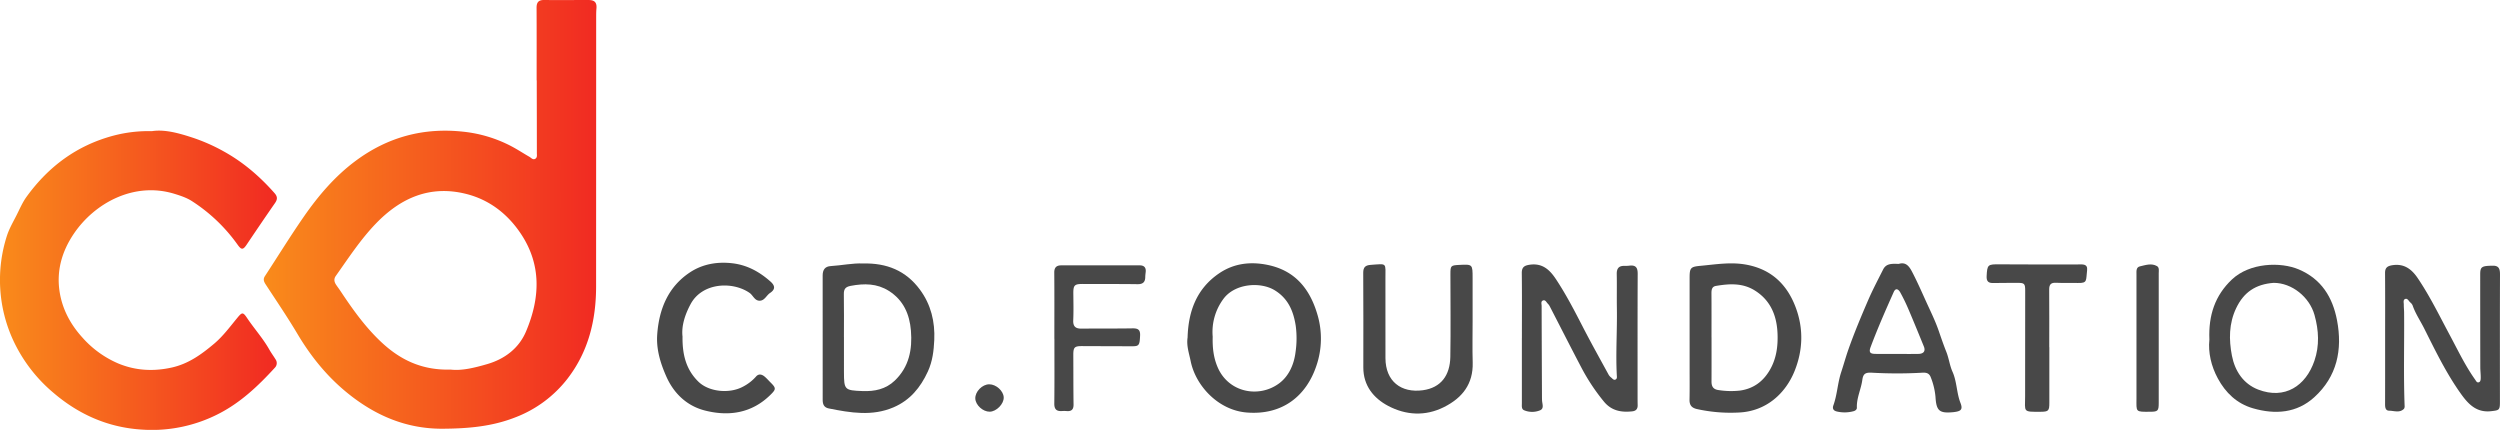 <svg xmlns="http://www.w3.org/2000/svg" xmlns:xlink="http://www.w3.org/1999/xlink" width="1744.637" height="300" viewBox="0 0 1744.637 300">
  <defs>
    <linearGradient id="b6e80cbe-f060-4c23-acd5-d4e47c13637b" x1="184.088" y1="149.596" x2="416.28" y2="149.596" gradientUnits="userSpaceOnUse">
      <stop offset="0" stop-color="#f98b1b"/>
      <stop offset="1" stop-color="#f12a22"/>
    </linearGradient>
    <linearGradient id="f3535adb-206d-4b58-b56d-658e9a502add" x1="0" y1="195.58" x2="193.229" y2="195.58" xlink:href="#b6e80cbe-f060-4c23-acd5-d4e47c13637b"/>
  </defs>
  <g id="a18d74ec-6a6d-4dd2-b934-ca9080371197" data-name="Layer 2">
    <g id="b7f0d32c-cbb6-4872-a9b7-040989f13137" data-name="Layer 1">
      <g>
        <path d="M374.494,56.105c0-16.885.058-33.771-.044-50.656-.023-3.822,1.377-5.493,5.314-5.448,10.273.117,20.549.002,30.824.011,4.457.004,6.014,1.733,5.638,6.017-.145,1.647-.184,3.308-.184,4.962q-.021,94.53-.052,189.06c-.032,23.286-5.326,45.14-19.754,63.952a83.8,83.8,0,0,1-36.862,27.342c-16.268,6.371-32.993,7.71-50.147,7.842-25.967.199-48.012-9.462-67.637-25.636-13.857-11.42-24.875-25.167-34.041-40.586-6.979-11.74-14.684-23.051-22.152-34.498-1.266-1.941-1.925-3.613-.515-5.769,9.034-13.811,17.693-27.879,27.097-41.432,10.155-14.636,21.66-28.182,36.104-38.936q33.588-25.007,75.241-20.422a93.299,93.299,0,0,1,33.493,10.124c4.308,2.271,8.39,4.966,12.621,7.387,1.24.709,2.368,2.31,4.019,1.436,1.603-.849,1.194-2.636,1.194-4.097q-.005-22.161-.071-44.323c-.004-2.111-.001-4.221-.001-6.332ZM314.444,257.913c7.706.957,16.72-1.254,25.52-3.81,12.252-3.559,22.16-11.03,27.133-22.805,9.799-23.202,10.997-46.473-3.777-68.428-9.213-13.69-21.863-23.464-37.918-27.519-25.162-6.355-45.742,2.649-63.138,20.721-10.691,11.107-19.048,23.968-27.903,36.462-1.565,2.208-1.122,4.237.239,6.263.921,1.372,1.931,2.685,2.845,4.061,8.407,12.66,17.159,25.024,28.29,35.548C278.958,250.909,294.142,258.496,314.444,257.913Z" style="fill: url(#b6e80cbe-f060-4c23-acd5-d4e47c13637b)"/>
        <path d="M105.953,91.537c9.033-1.433,19.19,1.467,28.822,4.646a126.081,126.081,0,0,1,21.317,9.453c13.784,7.622,25.161,17.473,35.432,29.061,2.303,2.598,2.14,4.492.316,7.114-6.656,9.571-13.196,19.223-19.701,28.896-2.439,3.627-3.6,3.852-6.186.252a116.289,116.289,0,0,0-32.159-30.701c-3.607-2.292-7.878-3.715-12.139-5.02C93.613,126.646,66.057,141.637,51.541,163.081c-8.43,12.454-12.303,26.168-9.861,41.025,1.963,11.937,7.594,22.399,15.81,31.426a70.292,70.292,0,0,0,25.052,18.128c11.938,4.934,24.206,5.701,37.155,2.861,11.873-2.604,20.987-9.307,29.698-16.628,6.195-5.206,11.156-11.934,16.352-18.24,3.206-3.89,3.887-3.892,6.691.297,4.992,7.454,11.077,14.145,15.506,22.01,1.32,2.344,2.941,4.518,4.349,6.816a4.554,4.554,0,0,1-.491,5.846c-11.334,12.373-23.334,23.838-38.469,31.758a101.696,101.696,0,0,1-54.95,11.367c-23.149-1.542-43.448-10.549-60.985-25.54A106.203,106.203,0,0,1,9.143,237.316,100.54,100.54,0,0,1,4.964,164.125c1.597-4.737,4.133-9.127,6.419-13.605,2.287-4.479,4.206-9.144,7.179-13.242,15.366-21.184,35.211-35.902,60.835-42.677A95.319,95.319,0,0,1,105.953,91.537Z" style="fill: url(#f3535adb-206d-4b58-b56d-658e9a502add)"/>
        <path d="M828.763,235.535c.527-18.26,6.258-34.131,22.121-44.855,10.286-6.954,21.868-8.252,33.758-5.804,19.086,3.929,29.446,16.615,34.741,34.701a58.559,58.559,0,0,1-.684,35.527c-7.043,21.227-23.748,34.788-48.698,32.762-19.949-1.62-35.639-18.78-39.083-35.815C829.817,246.604,827.892,241.294,828.763,235.535Zm17.52-.591c-.185,7.656.522,14.43,3.416,21.239,7.607,17.899,28.98,21.794,43.034,11.287,6.693-5.004,10.284-13.079,11.356-21.672a66.098,66.098,0,0,0,.139-18.443c-1.588-10.172-5.211-18.987-14.615-24.758-10.147-6.227-28.122-4.742-35.95,6.133A38.68,38.68,0,0,0,846.282,234.944Z" style="fill: #484848"/>
        <path d="M1179.105,235.877q-.005-21.02-.003-42.04c.001-6.999.768-7.703,7.557-8.327,10.353-.951,20.677-2.713,31.101-.97,17.687,2.957,29.097,13.365,35.321,29.843,5.638,14.925,5.118,30-.711,44.509-6.151,15.31-19.593,28.347-39.448,29.01a108.413,108.413,0,0,1-28.746-2.448c-3.85-.911-5.213-2.877-5.134-6.634.152-7.23.062-14.464.067-21.697Q1179.115,246.5,1179.105,235.877Zm15.276-.416.025,0c0,10.243.036,20.485-.02,30.727-.019,3.536,1.204,5.575,5.073,6.052a56.16,56.16,0,0,0,14.887.315c9.051-1.3,15.76-6.037,20.498-13.95,4.868-8.13,6.003-17.079,5.605-26.073-.54-12.197-4.769-22.899-15.85-29.816-8.583-5.358-17.796-4.759-27.126-3.185-2.821.476-3.143,2.717-3.125,5.204C1194.425,214.976,1194.381,225.219,1194.381,235.462Z" style="fill: #484848"/>
        <path d="M602.25,183.872c16.568-.426,29.913,4.993,39.687,18.19,7.788,10.515,10.624,22.522,10.044,35.262-.338,7.422-1.205,14.81-4.456,21.899-5.156,11.241-12.455,20.093-23.957,25.026-14.934,6.406-30.095,3.804-45.227.782-3.234-.646-4.234-2.78-4.228-5.937q.086-43.387-.015-86.774c-.01-4.019,1.589-6.392,5.65-6.636C587.419,185.224,594.991,183.538,602.25,183.872ZM588.939,235.29h.019c0,8.141-.016,16.281.004,24.422.031,12.369.454,12.708,12.915,13.192,8.464.329,16.224-1.244,22.555-7.308,10.011-9.589,12.331-21.78,11.268-34.834-.929-11.409-5.182-21.271-15.357-27.732-8.324-5.286-17.226-5.308-26.585-3.559-3.906.73-4.938,2.336-4.877,5.971C589.049,215.389,588.939,225.341,588.939,235.29Z" style="fill: #484848"/>
        <path d="M1062.063,235.881c0-15.071.115-30.143-.075-45.211-.052-4.146,1.674-5.367,5.508-5.927,8.717-1.274,13.856,3.369,18.185,9.871,7.095,10.655,12.956,21.987,18.803,33.348,5.842,11.351,12.087,22.495,18.202,33.705a7.812,7.812,0,0,0,1.851,1.954c.777.673,1.559,1.744,2.698,1.319,1.44-.537,1.115-1.988,1.055-3.149-.803-15.517.314-31.031.059-46.549-.131-7.986.069-15.977-.096-23.961-.084-4.04,1.545-5.913,5.606-5.728a26.404,26.404,0,0,0,3.615-.206c4.238-.393,5.412,1.681,5.394,5.683-.126,28.031-.077,56.064-.08,84.096-0,2.562.003,5.125.06,7.686.057,2.561-1.196,3.955-3.695,4.235-7.706.864-14.59-.36-19.883-6.839a139.229,139.229,0,0,1-15.468-23.255c-7.558-14.36-14.891-28.839-22.338-43.257a7.329,7.329,0,0,0-1.348-1.807c-1.004-.993-1.709-2.967-3.499-2.134-1.432.667-.785,2.435-.782,3.721q.08,30.74.231,61.479c.006,1.507-.003,3.015.065,4.519.112,2.458,1.611,5.615-1.448,6.885a14.502,14.502,0,0,1-10.994-.025c-2.025-.816-1.646-2.984-1.646-4.788q.009-22.832.003-45.665Z" style="fill: #484848"/>
        <path d="M1027.667,223.966c.006,9.648-.227,19.303.06,28.943.449,15.088-7.303,24.809-20.082,31.204-13.029,6.519-26.544,5.67-38.887-.843-10.188-5.376-17.381-14.151-17.358-26.875.039-22.01.061-44.02-.063-66.029-.022-3.88,1.483-5.264,5.27-5.529,11.671-.815,10.202-1.738,10.222,9.857.033,18.392-.008,36.784.017,55.176.023,16.347,11.045,24.507,26.102,22.458,12.684-1.727,18.943-10.445,19.169-23.227.341-19.29.058-38.591.062-57.888.001-5.79.28-6.044,6.142-6.341,9.358-.474,9.35-.474,9.341,9.244Q1027.649,209.042,1027.667,223.966Z" style="fill: #484848"/>
        <path d="M1325.057,184.167c5.731-1.805,7.963,2.869,10.135,7.131,3.038,5.96,5.76,12.084,8.51,18.186,3.192,7.083,6.709,14.066,9.239,21.385,1.679,4.857,3.39,9.891,5.257,14.535,1.869,4.65,2.378,9.58,4.36,14.002,3.126,6.977,2.807,14.702,5.569,21.779,1.775,4.549.367,5.807-4.496,6.382-.15.018-.299.049-.449.063-9.679.922-11.885-.78-12.482-10.573a48.411,48.411,0,0,0-3.21-13.515c-.945-2.629-2.487-3.647-5.817-3.464a312.18,312.18,0,0,1-35.299.015c-4.547-.266-6.157.706-6.747,5.053-.884,6.521-4.071,12.585-3.798,19.355.052,1.281-1.084,2.123-2.336,2.461a23.642,23.642,0,0,1-11.633.201c-2.228-.516-3.311-1.834-2.407-4.345,2.697-7.498,2.927-15.557,5.448-23.172,1.728-5.22,3.201-10.63,5.023-15.805,4.054-11.519,8.795-22.813,13.631-34.038,3.19-7.404,6.974-14.557,10.604-21.767C1316.341,183.702,1320.469,184.028,1325.057,184.167Zm-1.638,62.83c5.125,0,10.252.072,15.376-.024,3.682-.069,5.07-2.019,3.78-5.179-3.5-8.573-6.987-17.152-10.627-25.666a126.545,126.545,0,0,0-5.878-12.121c-1.075-1.919-3.055-3.537-4.555-.17-5.656,12.692-11.261,25.4-16.127,38.433-1.428,3.824.052,4.61,3.108,4.683C1313.468,247.071,1318.445,246.984,1323.42,246.997Z" style="fill: #484848"/>
        <path d="M1664.469,236.207c.003-15.223.073-30.446-.047-45.667-.029-3.674,1.591-4.9,5.033-5.451,8.214-1.317,13.501,2.713,17.72,8.945,8.524,12.59,15.147,26.245,22.31,39.605,5.667,10.57,10.818,21.451,17.808,31.278.602.847,1.094,2.106,2.273,1.924,1.485-.229,1.591-1.814,1.62-2.901.068-2.543-.291-5.094-.297-7.641q-.068-32.329-.063-64.659c-.002-5.484.928-6.11,8.807-6.222,4.348-.062,5.019,2.41,5.004,6.183-.117,29.691-.066,59.383-.05,89.075.003,5.57-.661,5.66-6.197,6.274-10.242,1.136-15.947-5.024-21.039-12.148-10.181-14.243-17.773-29.973-25.595-45.552-2.692-5.36-6.114-10.354-8.087-16.083a5.453,5.453,0,0,0-1.646-2.118c-1.091-.947-1.866-2.988-3.481-2.432-1.702.586-1.012,2.61-1.034,4.044-.027,1.805.19,3.612.206,5.418.197,21.694-.452,43.392.355,65.084a3.188,3.188,0,0,1-.444,2.126c-3.032,3.053-6.855,1.356-10.302,1.321-2.701-.027-2.893-2.438-2.885-4.733C1664.491,266.652,1664.465,251.43,1664.469,236.207Z" style="fill: #484848"/>
        <path d="M476.306,234.889c-.18,12.662,2.545,23.146,11.082,31.472,7.42,7.237,21.842,8.516,31.095,3.482a31.202,31.202,0,0,0,9.117-7.066c1.83-2.125,4.059-1.581,5.969.006,1.502,1.249,2.783,2.76,4.177,4.14,4.058,4.017,3.837,4.782-.31,8.831-13.092,12.782-29.165,14.929-45.645,10.689-12.183-3.134-21.424-11.579-26.779-23.662-4.203-9.483-7.139-19.206-6.356-29.578,1.33-17.612,7.624-33.09,22.879-43.161,8.684-5.733,18.851-7.539,29.406-6.339,10.43,1.185,19.056,5.947,26.751,12.78,3.386,3.007,3.377,5.512-.312,7.965-2.577,1.714-3.848,5.519-7.455,5.401-3.357-.11-4.412-3.787-6.87-5.481-11.882-8.19-32.973-7.253-41.105,7.852C478.017,219.524,475.449,227.456,476.306,234.889Z" style="fill: #484848"/>
        <path d="M1541.84,236.972c-.736-16.992,3.987-30.829,15.654-41.877,12.491-11.827,34.059-12.469,46.776-7.06,15.74,6.696,23.573,19.374,26.645,35.512,3.914,20.56-.026,39.244-15.842,53.631-12.246,11.139-27.305,12.258-42.881,7.736-11.245-3.264-19.067-10.862-24.44-20.765C1543.028,255.443,1540.888,245.874,1541.84,236.972Zm44.826-39.578c-12.498.955-20.812,6.45-26.16,17.679-5.087,10.679-5.116,21.988-2.943,33.169,2.071,10.661,7.949,19.622,18.297,23.618,18.628,7.194,33.3-2.601,39.277-20.111,3.603-10.556,3.054-21.19.059-31.915C1611.687,207.277,1599.448,197.376,1586.666,197.394Z" style="fill: #484848"/>
        <path d="M1430.145,242.311q0,19.444.001,38.889c.002,5.382-.605,6.115-5.803,6.154-13.018.097-11.106.242-11.105-10.797q.003-36.854.054-73.707c.004-5.052-.534-5.508-5.83-5.438-5.438.072-10.879-.058-16.314.097-3.443.098-4.943-1.089-4.763-4.737.407-8.247.775-8.399,9.421-8.306,18.127.196,36.257.048,54.385.072,2.957.004,6.859-.657,6.303,4.08-.846,7.216.314,8.993-6.272,8.854-5.134-.108-10.28.118-15.405-.137-3.621-.18-4.802,1.266-4.775,4.732.107,13.414.043,26.83.043,40.245Z" style="fill: #484848"/>
        <path d="M735.783,236.351c0-15.377.081-30.755-.06-46.131-.033-3.589,1.608-5.031,4.82-5.039q27.424-.066,54.847-.006c2.989.004,4.458,1.505,4.141,4.567-.124,1.196-.291,2.395-.305,3.594-.043,3.571-1.704,5.031-5.372,4.984-12.69-.165-25.383-.095-38.075-.15-5.963-.026-6.798.822-6.746,6.753.054,6.18.213,12.371-.069,18.54-.202,4.411,1.66,5.925,5.844,5.877,11.784-.135,23.572.007,35.355-.19,3.707-.062,5.648.695,5.458,4.958-.299,6.711-.667,7.546-5.484,7.535q-17.451-.039-34.902-.115c-5.447-.02-6.25.832-6.22,6.327.063,11.457.003,22.916.165,34.371.051,3.613-1.485,4.951-4.918,4.632a20.574,20.574,0,0,0-3.167-.005c-3.782.236-5.396-1.23-5.346-5.276.184-15.074.073-30.151.073-45.227Z" style="fill: #484848"/>
        <path d="M1506.48,235.955q.003,22.613.001,45.226c-.002,5.496-.565,6.134-5.821,6.166-10.659.066-9.723.328-9.709-9.409q.063-43.191-.004-86.381c-0-2.26-.374-5.051,2.439-5.684,3.882-.874,8.001-2.391,11.864-.174,1.751,1.005,1.226,3.24,1.227,5.03Q1506.479,213.342,1506.48,235.955Z" style="fill: #484848"/>
        <path d="M690.676,287.303c-4.737.061-9.865-4.606-10.055-9.152-.203-4.83,4.827-9.974,9.75-9.97,4.806.003,9.931,4.659,10.077,9.153C700.595,281.895,695.353,287.243,690.676,287.303Z" style="fill: #484848"/>
      </g>
    </g>
  </g>
</svg>
